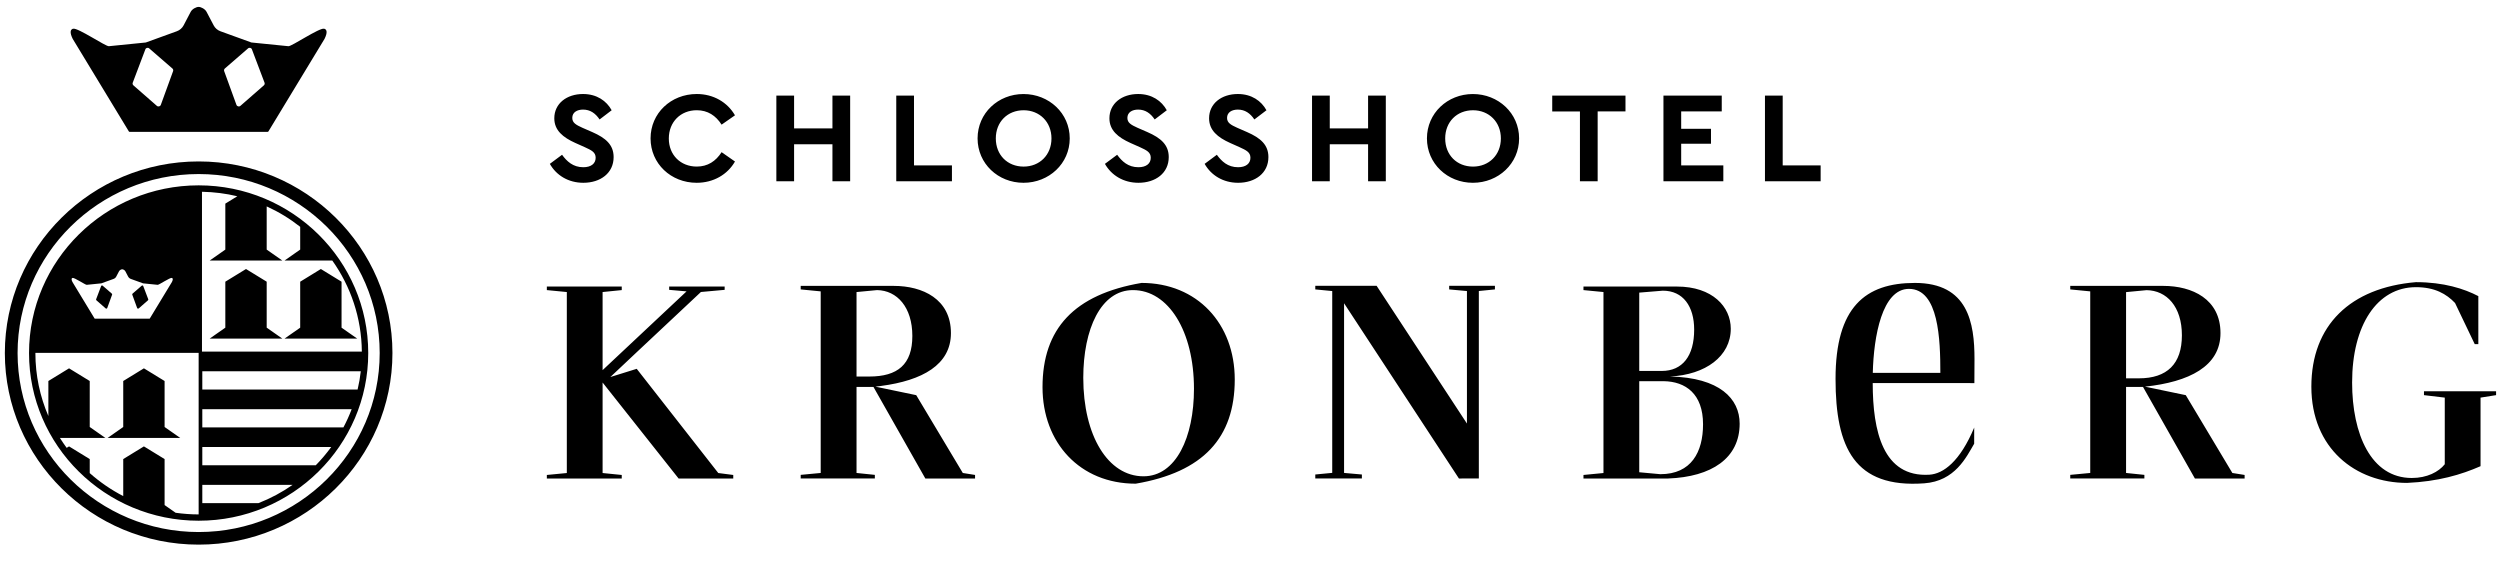 <svg width="129" height="29" viewBox="0 0 129 29" fill="none" xmlns="http://www.w3.org/2000/svg">
<g clip-path="url(#clip0_7224_30334)">
<path d="M31.562 5.689L30.939 6.164C30.722 5.842 30.451 5.655 30.085 5.655C29.787 5.655 29.53 5.789 29.53 6.084C29.53 6.338 29.726 6.445 30.052 6.593L30.559 6.814C31.264 7.122 31.663 7.477 31.663 8.106C31.663 8.93 30.986 9.432 30.099 9.432C29.326 9.432 28.703 9.044 28.372 8.455L29.002 7.986C29.245 8.321 29.564 8.629 30.099 8.629C30.492 8.629 30.736 8.447 30.736 8.14C30.736 7.852 30.519 7.752 30.166 7.59L29.686 7.376C29.049 7.089 28.602 6.727 28.602 6.104C28.602 5.34 29.245 4.851 30.085 4.851C30.796 4.851 31.298 5.207 31.562 5.689ZM37.925 5.95C37.532 5.273 36.813 4.851 35.953 4.851C34.619 4.851 33.569 5.843 33.569 7.142C33.569 8.441 34.619 9.432 35.947 9.432C36.813 9.432 37.538 9.01 37.925 8.334L37.234 7.852C36.936 8.32 36.516 8.595 35.953 8.595C35.12 8.595 34.511 7.999 34.511 7.148C34.511 6.291 35.12 5.688 35.953 5.688C36.516 5.688 36.936 5.963 37.234 6.432L37.925 5.95ZM43.868 4.932H42.954V6.626H40.975V4.932H40.06V9.352H40.975V7.444H42.954V9.352H43.868V4.932ZM47.162 4.932H46.247V9.352H49.12V8.535H47.163L47.162 4.932ZM51.384 7.142C51.384 6.291 51.986 5.689 52.82 5.689C53.64 5.689 54.256 6.291 54.256 7.142C54.256 7.999 53.64 8.596 52.82 8.596C51.986 8.596 51.384 7.999 51.384 7.142ZM55.198 7.142C55.198 5.843 54.127 4.852 52.813 4.852C51.499 4.852 50.443 5.843 50.443 7.142C50.443 8.441 51.499 9.432 52.813 9.432C54.127 9.432 55.198 8.441 55.198 7.142ZM60.206 5.689C59.941 5.207 59.44 4.851 58.729 4.851C57.889 4.851 57.246 5.34 57.246 6.104C57.246 6.727 57.693 7.089 58.329 7.376L58.811 7.59C59.163 7.752 59.379 7.852 59.379 8.14C59.379 8.447 59.136 8.629 58.743 8.629C58.207 8.629 57.889 8.321 57.645 7.986L57.014 8.455C57.346 9.044 57.97 9.432 58.743 9.432C59.63 9.432 60.307 8.93 60.307 8.106C60.307 7.477 59.907 7.122 59.203 6.814L58.695 6.593C58.369 6.445 58.173 6.338 58.173 6.084C58.173 5.789 58.431 5.655 58.729 5.655C59.095 5.655 59.365 5.842 59.582 6.164L60.206 5.689ZM65.349 5.689C65.085 5.207 64.583 4.851 63.873 4.851C63.032 4.851 62.389 5.34 62.389 6.104C62.389 6.727 62.836 7.089 63.473 7.376L63.953 7.59C64.305 7.752 64.522 7.852 64.522 8.14C64.522 8.447 64.278 8.629 63.886 8.629C63.35 8.629 63.032 8.321 62.789 7.986L62.159 8.455C62.491 9.044 63.113 9.432 63.886 9.432C64.773 9.432 65.45 8.93 65.45 8.106C65.45 7.477 65.051 7.122 64.346 6.814L63.839 6.593C63.513 6.445 63.316 6.338 63.316 6.084C63.316 5.789 63.574 5.655 63.872 5.655C64.237 5.655 64.509 5.842 64.725 6.164L65.349 5.689ZM71.508 4.932H70.593V6.626H68.616V4.932H67.701V9.352H68.616V7.444H70.593V9.352H71.508V4.932ZM74.572 7.142C74.572 6.291 75.174 5.689 76.008 5.689C76.828 5.689 77.445 6.291 77.445 7.142C77.445 7.999 76.828 8.596 76.008 8.596C75.174 8.596 74.572 7.999 74.572 7.142ZM78.386 7.142C78.386 5.843 77.315 4.852 76.001 4.852C74.687 4.852 73.63 5.843 73.63 7.142C73.63 8.441 74.687 9.432 76.001 9.432C77.315 9.432 78.386 8.441 78.386 7.142ZM83.875 4.932H80.095V5.75H81.525V9.352H82.439V5.749H83.875L83.875 4.932ZM88.842 4.932H85.834V9.352H88.924V8.535H86.749V7.416H88.287V6.646H86.749V5.749H88.842V4.932ZM91.987 4.932H91.072V9.352H93.945V8.535H91.987L91.987 4.932ZM32.855 19.031L31.494 19.455L32.838 18.189L36.167 15.067L37.392 14.956V14.786H34.529V14.956L35.426 15.035L31.094 19.099V15.069L32.082 14.969V14.786H28.217V14.969L29.248 15.069V24.408L28.217 24.508V24.691H32.082V24.508L31.094 24.408V19.738L35.016 24.691H37.836V24.508L37.063 24.408L32.855 19.031ZM85.673 24.468C87.275 24.468 87.877 23.321 87.877 21.892C87.877 20.325 86.981 19.684 85.841 19.669H84.585V24.368L85.673 24.468ZM84.585 19.141H85.745C86.818 19.141 87.419 18.367 87.419 17.009C87.419 15.806 86.846 14.999 85.802 14.999L84.585 15.099V19.141ZM86.173 19.427C88.736 19.484 89.766 20.573 89.766 21.861C89.766 23.644 88.321 24.607 86.074 24.691H81.707V24.508L82.739 24.408V15.069L81.707 14.969V14.786H86.531C88.363 14.786 89.308 15.832 89.308 16.964C89.308 18.38 88.006 19.342 86.173 19.427ZM125.077 20.191V20.389L126.15 20.517V23.955C125.835 24.352 125.234 24.664 124.448 24.664C122.343 24.664 121.369 22.399 121.369 19.738C121.369 16.78 122.658 14.818 124.662 14.818C125.636 14.818 126.235 15.167 126.68 15.634L127.696 17.757H127.882V15.28C127.152 14.898 126.093 14.559 124.662 14.559C121.284 14.842 119.266 16.78 119.266 19.951C119.266 23.135 121.541 24.918 124.204 24.918C125.806 24.847 126.995 24.494 127.996 24.055V20.517L128.798 20.389V20.191H125.077ZM44.197 15.07V19.429H44.855C46.317 19.429 47.077 18.81 47.077 17.336C47.077 15.85 46.288 14.986 45.257 14.969L44.197 15.07ZM49.681 24.406L50.313 24.507V24.691H47.748L45.07 19.965H44.197V24.405L45.142 24.503V24.688H41.316V24.503L42.348 24.405V15.035L41.316 14.934V14.752H46.117C47.607 14.752 49.068 15.431 49.068 17.188C49.068 18.827 47.586 19.635 45.466 19.914V19.916L45.452 19.916C45.359 19.928 45.266 19.941 45.171 19.951L47.277 20.39L49.681 24.406ZM100.122 19.239C100.122 17.534 100.044 14.906 98.501 14.906C97.12 14.906 96.681 17.35 96.636 19.24L100.122 19.239ZM98.809 14.599C101.556 14.599 101.884 16.664 101.884 18.529L101.878 19.768L96.632 19.766C96.632 22.245 97.161 24.639 99.554 24.495C100.284 24.45 101.14 23.804 101.869 22.062L101.867 22.897C101.464 23.582 100.887 24.824 99.287 24.94C95.694 25.197 94.714 23.108 94.714 19.55C94.713 15.843 96.251 14.599 98.809 14.599ZM59.004 24.577C60.679 24.577 61.609 22.566 61.609 20.062C61.609 17.09 60.292 14.969 58.46 14.969C56.8 14.969 55.897 16.991 55.897 19.496C55.897 22.481 57.172 24.577 59.004 24.577ZM58.903 14.599C61.78 14.599 63.713 16.708 63.713 19.581C63.713 22.595 62.081 24.364 58.603 24.958C55.726 24.958 53.794 22.849 53.794 19.977C53.794 16.963 55.425 15.194 58.903 14.599ZM74.777 14.934L75.694 15.018V21.855L71.033 14.747H67.869V14.934L68.743 15.018V24.4L67.869 24.484V24.69H70.273V24.484L69.354 24.403V15.648L75.281 24.691L76.308 24.688V15.016L77.138 14.934V14.747H74.777L74.777 14.934ZM110.364 19.522C111.826 19.522 112.586 18.775 112.586 17.301C112.586 15.815 111.797 14.988 110.765 14.972L109.705 15.073V19.522L110.364 19.522ZM115.19 24.406L115.822 24.507V24.691H113.257L110.579 19.965H109.705V24.405L110.65 24.503V24.688H106.825V24.503L107.856 24.405V15.035L106.825 14.934V14.752H111.626C113.116 14.752 114.577 15.431 114.577 17.188C114.577 18.903 112.957 19.709 110.68 19.951L112.786 20.39L115.19 24.406Z" fill="black"/>
<path d="M4.975 15.496C4.96 15.483 4.954 15.462 4.96 15.442L5.218 14.762C5.229 14.729 5.272 14.718 5.298 14.742L5.771 15.152C5.786 15.166 5.791 15.187 5.784 15.206L5.534 15.893C5.522 15.926 5.48 15.937 5.453 15.914L4.975 15.496ZM19.001 18.217C19.001 22.988 15.075 26.869 10.25 26.869C5.425 26.869 1.498 22.988 1.498 18.217C1.498 13.445 5.424 9.564 10.25 9.564C15.075 9.564 19.001 13.445 19.001 18.217ZM3.736 14.547L4.881 16.436C4.885 16.441 4.89 16.444 4.896 16.444H7.714C7.72 16.444 7.726 16.441 7.729 16.436L8.874 14.547C8.939 14.416 8.923 14.354 8.867 14.34C8.771 14.316 8.202 14.704 8.137 14.697L7.385 14.621C7.384 14.621 7.382 14.621 7.381 14.62L6.75 14.392C6.69 14.37 6.641 14.327 6.612 14.272L6.467 13.996C6.436 13.936 6.353 13.895 6.305 13.895C6.257 13.895 6.174 13.936 6.143 13.996L5.998 14.272C5.969 14.328 5.92 14.37 5.86 14.392L5.23 14.62C5.228 14.621 5.227 14.621 5.225 14.621L4.474 14.697C4.408 14.704 3.839 14.316 3.744 14.34C3.688 14.354 3.671 14.416 3.736 14.547ZM10.25 18.209H10.238V18.208H1.827C1.827 18.211 1.826 18.213 1.826 18.216C1.826 19.37 2.065 20.468 2.496 21.468V19.66L3.563 19.006L4.63 19.66V22.032L5.438 22.598H3.091C3.202 22.773 3.319 22.943 3.44 23.109L3.563 23.034L4.63 23.688V24.412C5.152 24.875 5.732 25.274 6.359 25.598V23.688L7.426 23.034L8.493 23.688V26.061L9.062 26.459C9.45 26.513 9.847 26.544 10.25 26.544V18.209ZM10.422 18.143H18.671C18.656 16.397 18.094 14.779 17.147 13.444H14.682L15.49 12.878V11.704C14.962 11.287 14.382 10.933 13.761 10.65V12.879L14.569 13.444H10.82L11.627 12.879V10.507L12.246 10.127C11.659 9.986 11.049 9.907 10.422 9.895L10.422 18.143ZM15.099 25.019H10.439V25.963H13.334C13.962 25.717 14.554 25.4 15.099 25.019ZM17.091 23.066H10.439V24.007H16.295C16.582 23.713 16.848 23.398 17.091 23.066ZM18.146 21.113H10.439V22.053H17.721C17.881 21.75 18.025 21.436 18.146 21.113ZM18.617 19.156H10.439V20.1H18.452C18.525 19.792 18.581 19.477 18.617 19.156ZM7.158 15.914L7.636 15.496C7.651 15.483 7.657 15.462 7.65 15.442L7.392 14.762C7.381 14.729 7.339 14.718 7.313 14.742L6.839 15.152C6.824 15.166 6.819 15.187 6.826 15.206L7.076 15.893C7.088 15.926 7.131 15.937 7.158 15.914ZM3.752 2.006C3.588 1.675 3.63 1.517 3.772 1.481C4.014 1.42 5.452 2.401 5.618 2.384L7.519 2.193C7.522 2.193 7.526 2.192 7.529 2.191L9.124 1.613C9.275 1.558 9.4 1.45 9.474 1.309L9.839 0.612C9.919 0.46 10.128 0.356 10.249 0.356C10.371 0.356 10.579 0.46 10.659 0.612L11.025 1.309C11.098 1.45 11.223 1.558 11.374 1.613L12.969 2.191C12.973 2.192 12.976 2.193 12.98 2.193L14.881 2.384C15.047 2.401 16.485 1.42 16.727 1.481C16.869 1.517 16.91 1.675 16.746 2.006L13.85 6.782C13.842 6.795 13.828 6.803 13.812 6.803H6.687C6.671 6.803 6.657 6.795 6.649 6.782L3.752 2.006ZM11.568 3.672L12.2 5.41C12.231 5.494 12.338 5.522 12.406 5.462L13.615 4.405C13.654 4.371 13.668 4.318 13.651 4.269L12.999 2.548C12.97 2.464 12.863 2.438 12.798 2.498L11.601 3.536C11.563 3.571 11.551 3.624 11.568 3.672ZM6.885 4.406L8.093 5.462C8.161 5.522 8.268 5.494 8.299 5.41L8.931 3.672C8.949 3.625 8.936 3.572 8.899 3.537L7.701 2.499C7.636 2.438 7.529 2.464 7.5 2.548L6.848 4.27C6.831 4.318 6.846 4.371 6.885 4.406ZM17.624 16.908V14.536L16.557 13.881L15.49 14.536V16.908L14.682 17.472H18.432L17.624 16.908ZM13.761 14.535L12.694 13.881L11.627 14.535V16.907L10.819 17.472H14.569L13.761 16.907V14.535ZM8.493 19.66L7.426 19.006L6.359 19.66V22.033L5.551 22.598H9.301L8.493 22.033V19.66ZM20.25 18.216C20.25 23.668 15.764 28.103 10.25 28.103C4.736 28.103 0.25 23.668 0.25 18.216C0.25 12.765 4.736 8.33 10.25 8.33C15.764 8.33 20.25 12.765 20.25 18.216ZM19.592 18.216C19.592 13.124 15.401 8.981 10.25 8.981C5.099 8.981 0.907 13.124 0.907 18.216C0.907 23.309 5.099 27.453 10.25 27.453C15.401 27.453 19.592 23.309 19.592 18.216Z" fill="black"/>
</g>
<defs>
<clipPath id="clip0_7224_30334">
<rect width="129" height="28.461" fill="white"/>
</clipPath>
</defs>
</svg>
